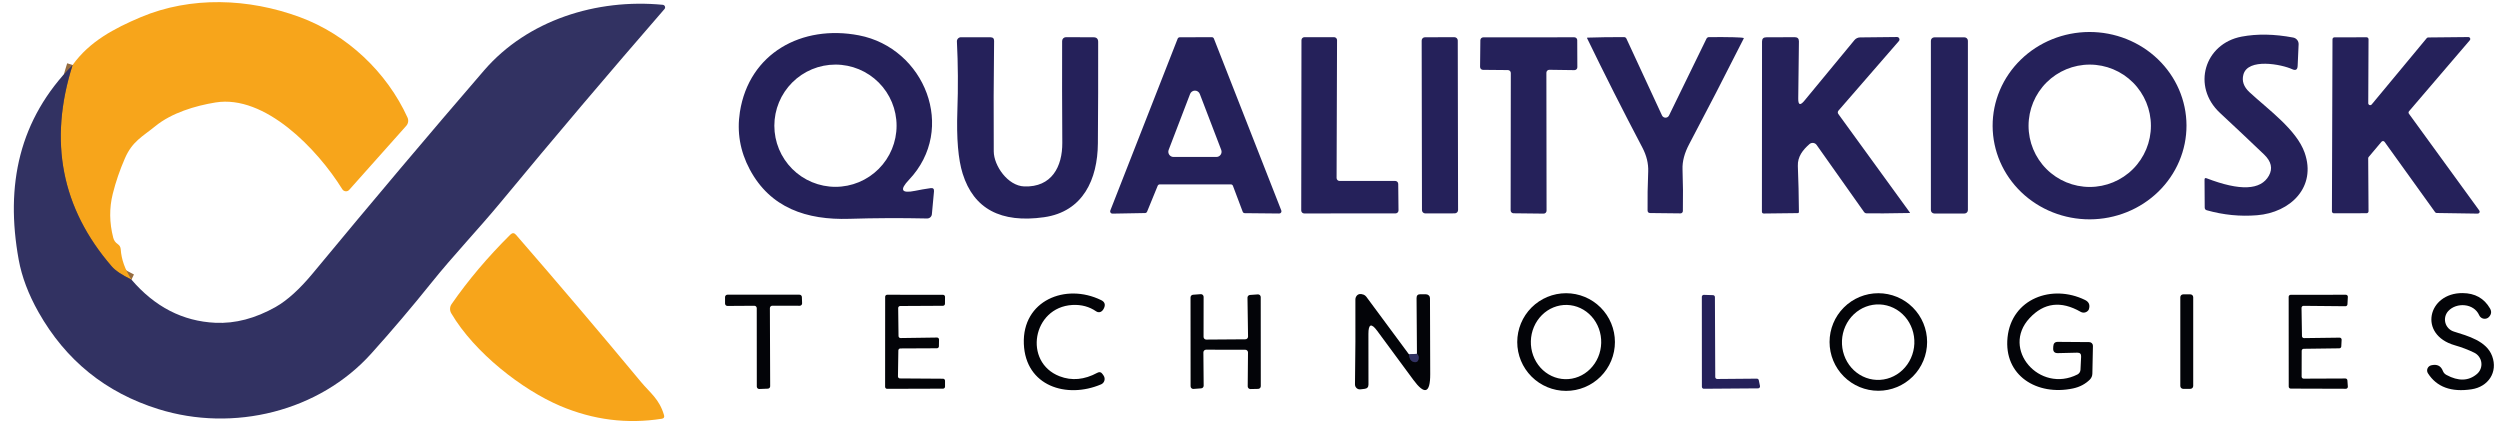 <svg width="263" height="46" viewBox="0 0 263 46" fill="none" xmlns="http://www.w3.org/2000/svg">
<g clip-path="url(#clip0_1705_8773)">
<path d="M13.829 29.415C12.816 28.922 12.125 28.46 11.756 28.027C6.464 21.906 5.092 14.843 7.64 6.839" stroke="#956C3F" stroke-width="1.202"/>
<path d="M148.229 37.286C148.261 37.761 148.447 38.029 148.787 38.089C149.006 38.129 149.15 38.043 149.218 37.831C149.294 37.584 149.242 37.378 149.062 37.214" stroke="#1B1B35" stroke-width="1.202"/>
<path d="M13.83 29.412C12.816 28.919 12.125 28.457 11.756 28.024C6.464 21.903 5.092 14.84 7.64 6.836C9.419 4.354 12.027 2.984 14.809 1.806C20.085 -0.417 26.148 -0.183 31.526 1.794C36.526 3.633 40.709 7.611 42.872 12.37C42.936 12.513 42.957 12.672 42.933 12.826C42.908 12.981 42.839 13.126 42.734 13.242L36.736 19.972C36.69 20.025 36.632 20.066 36.566 20.093C36.5 20.119 36.429 20.129 36.359 20.122C36.288 20.116 36.219 20.093 36.159 20.055C36.098 20.018 36.047 19.966 36.009 19.906C33.389 15.675 27.867 9.943 22.681 10.778C20.542 11.126 18.06 11.871 16.341 13.272C14.995 14.371 13.92 14.858 13.139 16.661C12.602 17.891 12.177 19.131 11.865 20.381C11.488 21.883 11.504 23.427 11.913 25.014C11.985 25.294 12.143 25.516 12.387 25.68C12.58 25.809 12.684 25.989 12.7 26.221C12.768 27.279 13.145 28.343 13.83 29.412Z" fill="#F7A51B"/>
<path d="M7.638 6.839C5.09 14.843 6.463 21.906 11.755 28.027C12.123 28.46 12.814 28.923 13.828 29.415C16.284 32.284 19.228 33.798 22.661 33.958C24.748 34.054 26.864 33.498 29.007 32.288C30.233 31.591 31.539 30.405 32.925 28.73C39.239 21.103 45.24 13.994 50.928 7.404C55.507 2.104 62.772 -0.162 69.725 0.505C69.774 0.51 69.821 0.528 69.861 0.558C69.901 0.587 69.931 0.627 69.95 0.673C69.969 0.719 69.974 0.769 69.966 0.818C69.959 0.867 69.937 0.912 69.905 0.95C64.108 7.624 58.338 14.432 52.593 21.375C50.261 24.187 47.689 26.873 45.37 29.764C43.319 32.32 41.221 34.789 39.078 37.173C33.592 43.291 24.554 45.508 16.664 43.038C11.12 41.307 6.915 37.908 4.051 32.84C2.989 30.958 2.294 29.117 1.966 27.318C0.541 19.464 2.002 12.548 7.638 6.839Z" fill="#323262"/>
<path d="M96.267 20.075C96.788 19.967 97.331 19.873 97.896 19.793C98.16 19.753 98.281 19.867 98.256 20.135L98.034 22.533C98.023 22.658 97.965 22.775 97.871 22.859C97.777 22.942 97.655 22.987 97.529 22.984C94.761 22.924 92.039 22.936 89.363 23.02C84.856 23.164 81.034 21.878 78.871 17.816C77.853 15.901 77.509 13.888 77.837 11.777C78.805 5.587 84.363 2.565 90.36 3.718C97.271 5.052 100.708 13.549 95.624 18.916C94.611 19.981 94.825 20.368 96.267 20.075ZM94.32 13.225C94.32 11.52 93.643 9.884 92.437 8.678C91.231 7.472 89.596 6.795 87.891 6.795C87.046 6.795 86.21 6.961 85.43 7.284C84.65 7.608 83.941 8.081 83.344 8.678C82.747 9.275 82.273 9.984 81.95 10.764C81.627 11.544 81.461 12.38 81.461 13.225C81.461 14.069 81.627 14.905 81.95 15.685C82.273 16.465 82.747 17.174 83.344 17.771C83.941 18.369 84.65 18.842 85.43 19.165C86.21 19.488 87.046 19.655 87.891 19.655C89.596 19.655 91.231 18.977 92.437 17.771C93.643 16.566 94.32 14.93 94.32 13.225Z" fill="#25215A"/>
<path d="M230.019 13.185C230.024 14.479 229.765 15.761 229.256 16.959C228.748 18.156 228.001 19.245 227.057 20.164C226.113 21.082 224.991 21.812 223.756 22.311C222.52 22.811 221.195 23.071 219.856 23.075C217.152 23.085 214.554 22.055 212.635 20.214C210.717 18.372 209.633 15.87 209.624 13.256C209.62 11.962 209.879 10.679 210.387 9.482C210.896 8.284 211.643 7.195 212.587 6.277C213.531 5.358 214.652 4.629 215.888 4.129C217.123 3.63 218.448 3.37 219.787 3.365C222.492 3.356 225.089 4.385 227.008 6.227C228.927 8.068 230.01 10.571 230.019 13.185ZM226.276 13.232C226.276 11.525 225.598 9.888 224.391 8.681C223.184 7.475 221.547 6.796 219.84 6.796C218.133 6.796 216.496 7.475 215.289 8.681C214.082 9.888 213.404 11.525 213.404 13.232C213.404 14.939 214.082 16.576 215.289 17.783C216.496 18.99 218.133 19.668 219.84 19.668C221.547 19.668 223.184 18.99 224.391 17.783C225.598 16.576 226.276 14.939 226.276 13.232Z" fill="#25215A"/>
<path d="M236.003 7.855C235.827 8.52 236.037 9.131 236.634 9.688C238.593 11.509 241.598 13.636 242.451 16.07C243.713 19.681 240.961 22.362 237.439 22.644C235.669 22.788 233.908 22.614 232.157 22.121C232.009 22.081 231.935 21.983 231.935 21.827L231.917 18.906C231.917 18.746 231.991 18.696 232.139 18.756C235.653 20.106 237.836 20.014 238.689 18.48C239.11 17.727 238.942 16.985 238.185 16.256C236.698 14.834 235.152 13.376 233.545 11.882C230.553 9.105 231.899 4.599 235.817 3.853C237.451 3.545 239.26 3.577 241.243 3.95C241.41 3.981 241.56 4.072 241.665 4.204C241.77 4.337 241.823 4.503 241.814 4.671L241.712 6.93C241.696 7.335 241.504 7.451 241.135 7.279C240.035 6.768 236.466 6.071 236.003 7.855Z" fill="#25215A"/>
<path d="M189.175 10.371C189.167 11.049 189.379 11.127 189.812 10.606L195.088 4.218C195.161 4.13 195.252 4.058 195.355 4.01C195.458 3.961 195.57 3.936 195.683 3.936L199.559 3.894C199.609 3.892 199.66 3.906 199.703 3.932C199.746 3.959 199.78 3.998 199.801 4.044C199.822 4.09 199.829 4.142 199.822 4.192C199.814 4.242 199.791 4.289 199.757 4.326L193.405 11.639C193.363 11.687 193.338 11.749 193.336 11.813C193.334 11.878 193.354 11.942 193.393 11.994C195.881 15.411 198.393 18.87 200.929 22.372C200.931 22.375 200.932 22.379 200.932 22.383C200.932 22.387 200.931 22.391 200.93 22.395C200.928 22.398 200.925 22.401 200.922 22.404C200.919 22.406 200.915 22.407 200.911 22.408C198.763 22.448 197.255 22.46 196.386 22.444C196.262 22.444 196.164 22.394 196.091 22.294L191.11 15.251C191.069 15.192 191.015 15.142 190.954 15.105C190.892 15.068 190.823 15.045 190.751 15.036C190.68 15.028 190.607 15.034 190.539 15.056C190.47 15.077 190.407 15.113 190.353 15.161C189.662 15.768 189.097 16.471 189.133 17.462C189.197 19.029 189.235 20.633 189.247 22.276C189.251 22.372 189.205 22.42 189.109 22.42L185.569 22.462C185.425 22.466 185.353 22.396 185.353 22.252L185.365 4.362C185.369 4.07 185.515 3.924 185.804 3.924L188.808 3.912C189.101 3.912 189.247 4.058 189.247 4.35L189.175 10.371Z" fill="#25215A"/>
<path d="M107.752 19.613C110.63 19.715 111.772 17.546 111.754 15.01C111.73 11.28 111.724 7.715 111.736 4.314C111.736 4.207 111.778 4.105 111.853 4.029C111.929 3.954 112.031 3.911 112.138 3.911L115.047 3.923C115.363 3.923 115.523 4.081 115.527 4.398C115.535 7.975 115.525 11.541 115.497 15.094C115.467 18.85 113.947 22.269 109.831 22.852C105.284 23.493 102.431 21.967 101.274 18.273C100.801 16.763 100.615 14.557 100.715 11.657C100.803 9.193 100.787 6.763 100.667 4.368C100.663 4.31 100.672 4.252 100.692 4.197C100.712 4.143 100.743 4.093 100.783 4.05C100.823 4.008 100.871 3.975 100.924 3.952C100.978 3.929 101.035 3.917 101.093 3.917L104.212 3.923C104.46 3.927 104.583 4.053 104.579 4.302C104.531 8.22 104.519 12.096 104.543 15.93C104.555 17.438 106.021 19.553 107.752 19.613Z" fill="#25215A"/>
<path d="M129.482 19.397H122.007C121.96 19.397 121.915 19.41 121.877 19.436C121.838 19.462 121.808 19.498 121.79 19.541L120.673 22.269C120.655 22.312 120.625 22.348 120.586 22.374C120.548 22.4 120.503 22.413 120.456 22.413L117.025 22.474C116.987 22.474 116.949 22.465 116.915 22.448C116.881 22.43 116.851 22.405 116.829 22.373C116.807 22.342 116.793 22.305 116.789 22.267C116.784 22.229 116.789 22.191 116.803 22.155L123.888 4.073C123.905 4.029 123.935 3.99 123.975 3.963C124.015 3.936 124.062 3.922 124.11 3.923L127.481 3.911C127.529 3.91 127.576 3.924 127.616 3.951C127.656 3.978 127.686 4.017 127.703 4.061L134.794 22.143C134.808 22.179 134.813 22.217 134.808 22.255C134.803 22.294 134.79 22.33 134.768 22.361C134.746 22.393 134.716 22.418 134.682 22.436C134.648 22.453 134.61 22.462 134.572 22.461L130.948 22.425C130.901 22.425 130.856 22.41 130.817 22.384C130.778 22.357 130.749 22.319 130.732 22.275L129.704 19.547C129.687 19.502 129.657 19.464 129.617 19.437C129.577 19.41 129.53 19.396 129.482 19.397ZM122.944 15.767C122.912 15.85 122.9 15.94 122.91 16.028C122.921 16.117 122.952 16.201 123.003 16.275C123.053 16.348 123.121 16.408 123.199 16.45C123.278 16.491 123.366 16.513 123.455 16.512H127.962C128.051 16.513 128.139 16.491 128.217 16.45C128.296 16.408 128.364 16.348 128.414 16.275C128.464 16.201 128.496 16.117 128.506 16.028C128.516 15.94 128.505 15.85 128.473 15.767L126.219 9.884C126.18 9.781 126.11 9.692 126.018 9.629C125.927 9.566 125.819 9.533 125.708 9.533C125.598 9.533 125.489 9.566 125.398 9.629C125.307 9.692 125.237 9.781 125.198 9.884L122.944 15.767Z" fill="#25215A"/>
<path d="M140.922 19.036H146.781C146.864 19.036 146.943 19.069 147.002 19.128C147.06 19.186 147.093 19.266 147.093 19.349L147.123 22.137C147.123 22.22 147.09 22.299 147.032 22.358C146.973 22.416 146.894 22.449 146.811 22.449L137.202 22.455C137.119 22.455 137.04 22.422 136.981 22.364C136.923 22.305 136.89 22.226 136.89 22.143L136.914 4.224C136.914 4.141 136.947 4.061 137.005 4.003C137.064 3.944 137.143 3.911 137.226 3.911H140.345C140.428 3.911 140.507 3.944 140.566 4.003C140.624 4.061 140.657 4.141 140.657 4.224L140.609 18.724C140.609 18.807 140.642 18.886 140.701 18.945C140.759 19.003 140.839 19.036 140.922 19.036Z" fill="#25215A"/>
<path d="M153.008 3.914L149.908 3.919C149.715 3.92 149.559 4.076 149.56 4.268L149.591 22.104C149.591 22.296 149.747 22.452 149.94 22.451L153.041 22.446C153.233 22.446 153.389 22.29 153.389 22.097L153.357 4.262C153.357 4.069 153.201 3.914 153.008 3.914Z" fill="#25215A"/>
<path d="M162.68 7.648L162.698 22.16C162.699 22.202 162.692 22.243 162.676 22.281C162.661 22.319 162.638 22.354 162.609 22.383C162.58 22.412 162.545 22.435 162.507 22.451C162.468 22.466 162.427 22.474 162.386 22.473L159.225 22.437C159.185 22.437 159.145 22.429 159.108 22.413C159.071 22.398 159.037 22.375 159.008 22.347C158.98 22.319 158.957 22.285 158.942 22.248C158.927 22.21 158.919 22.171 158.919 22.13L158.937 7.678C158.937 7.598 158.905 7.521 158.849 7.464C158.793 7.406 158.717 7.373 158.636 7.372L156.004 7.348C155.964 7.347 155.924 7.338 155.887 7.322C155.851 7.306 155.817 7.283 155.789 7.254C155.761 7.225 155.739 7.191 155.725 7.153C155.71 7.116 155.703 7.076 155.704 7.035L155.734 4.229C155.735 4.149 155.768 4.072 155.826 4.016C155.883 3.96 155.96 3.929 156.04 3.929L165.619 3.923C165.7 3.923 165.778 3.955 165.836 4.012C165.893 4.07 165.925 4.148 165.925 4.229L165.937 7.071C165.937 7.112 165.929 7.153 165.914 7.19C165.898 7.228 165.875 7.262 165.846 7.29C165.816 7.319 165.782 7.341 165.744 7.356C165.706 7.371 165.666 7.379 165.625 7.378L162.993 7.342C162.952 7.341 162.912 7.348 162.874 7.363C162.836 7.378 162.801 7.401 162.772 7.429C162.743 7.458 162.72 7.492 162.704 7.53C162.689 7.567 162.68 7.608 162.68 7.648Z" fill="#25215A"/>
<path d="M174.845 12.149C174.878 12.217 174.93 12.276 174.994 12.316C175.059 12.357 175.133 12.379 175.21 12.38C175.286 12.38 175.361 12.36 175.426 12.32C175.491 12.28 175.544 12.223 175.578 12.155L179.52 4.072C179.543 4.022 179.58 3.98 179.627 3.95C179.674 3.92 179.728 3.904 179.784 3.904C181.98 3.892 183.192 3.922 183.42 3.994C183.425 3.996 183.429 3.998 183.433 4.001C183.437 4.004 183.441 4.008 183.443 4.013C183.445 4.018 183.446 4.022 183.447 4.028C183.447 4.033 183.446 4.038 183.444 4.042C181.449 7.992 179.538 11.694 177.711 15.147C177.207 16.093 176.97 16.982 177.002 17.815C177.054 19.254 177.066 20.716 177.038 22.202C177.037 22.268 177.009 22.331 176.962 22.377C176.915 22.423 176.852 22.448 176.786 22.448L173.607 22.412C173.423 22.412 173.329 22.32 173.325 22.136C173.309 20.858 173.331 19.494 173.391 18.044C173.423 17.198 173.216 16.355 172.772 15.514C170.729 11.632 168.792 7.8 166.961 4.018C166.958 4.012 166.957 4.006 166.958 3.999C166.959 3.992 166.961 3.986 166.965 3.98C166.969 3.974 166.975 3.969 166.981 3.965C166.988 3.961 166.995 3.959 167.003 3.958C168.217 3.918 169.497 3.9 170.843 3.904C170.963 3.904 171.049 3.958 171.101 4.066L174.845 12.149Z" fill="#25215A"/>
<path d="M206.663 3.929H203.49C203.291 3.929 203.129 4.09 203.129 4.289V22.1C203.129 22.299 203.291 22.461 203.49 22.461H206.663C206.862 22.461 207.023 22.299 207.023 22.1V4.289C207.023 4.09 206.862 3.929 206.663 3.929Z" fill="#25215A"/>
<path d="M253.418 11.963L260.822 22.148C260.844 22.179 260.857 22.215 260.86 22.253C260.863 22.291 260.855 22.329 260.838 22.363C260.82 22.396 260.794 22.424 260.761 22.444C260.729 22.463 260.691 22.473 260.653 22.473L256.339 22.407C256.307 22.406 256.276 22.398 256.248 22.384C256.219 22.369 256.195 22.348 256.176 22.323L250.858 14.925C250.84 14.9 250.816 14.879 250.789 14.864C250.761 14.849 250.73 14.84 250.699 14.839C250.668 14.838 250.636 14.844 250.608 14.857C250.579 14.87 250.554 14.889 250.534 14.913L249.182 16.518C249.151 16.555 249.134 16.602 249.134 16.65L249.17 22.226C249.17 22.281 249.148 22.332 249.11 22.371C249.072 22.409 249.02 22.431 248.965 22.431L245.522 22.437C245.468 22.437 245.416 22.415 245.378 22.377C245.339 22.338 245.318 22.287 245.318 22.232L245.378 4.133C245.378 4.079 245.399 4.027 245.438 3.988C245.476 3.95 245.528 3.928 245.582 3.928L248.965 3.922C249.02 3.922 249.072 3.944 249.11 3.982C249.148 4.021 249.17 4.073 249.17 4.127L249.14 10.851C249.138 10.894 249.15 10.937 249.174 10.973C249.199 11.009 249.234 11.037 249.275 11.052C249.315 11.066 249.36 11.068 249.402 11.055C249.443 11.043 249.48 11.018 249.506 10.983L255.293 4.013C255.312 3.99 255.336 3.972 255.363 3.959C255.39 3.947 255.42 3.94 255.449 3.941L259.668 3.898C259.707 3.898 259.745 3.909 259.778 3.93C259.811 3.951 259.837 3.981 259.854 4.017C259.87 4.052 259.876 4.091 259.871 4.13C259.865 4.169 259.849 4.205 259.824 4.235L253.424 11.71C253.395 11.746 253.379 11.79 253.378 11.835C253.377 11.881 253.391 11.926 253.418 11.963Z" fill="#25215A"/>
<path d="M58.931 42.701C54.947 41.007 49.918 37.119 47.466 32.948C47.382 32.803 47.34 32.636 47.347 32.468C47.353 32.3 47.407 32.138 47.502 31.999C49.241 29.487 51.304 27.047 53.691 24.68C53.9 24.475 54.098 24.483 54.286 24.704C58.685 29.767 63.07 34.929 67.44 40.189C68.396 41.337 69.369 41.986 69.856 43.675C69.92 43.895 69.84 44.021 69.616 44.053C65.966 44.626 62.405 44.175 58.931 42.701Z" fill="#F7A51B"/>
<path d="M112.81 32.083C108.616 32.329 107.624 38.092 111.464 39.582C112.75 40.079 114.076 39.957 115.442 39.216C115.662 39.096 115.843 39.14 115.983 39.348L116.097 39.51C116.149 39.587 116.184 39.673 116.199 39.765C116.214 39.856 116.209 39.949 116.183 40.038C116.158 40.126 116.114 40.208 116.053 40.277C115.992 40.346 115.917 40.4 115.833 40.436C112.209 41.974 107.883 40.622 107.708 36.175C107.528 31.614 112.101 29.745 115.839 31.572C116.211 31.752 116.313 32.031 116.145 32.407C116.097 32.52 116.029 32.62 115.941 32.708C115.861 32.787 115.756 32.836 115.644 32.846C115.532 32.856 115.42 32.826 115.328 32.762C114.599 32.257 113.76 32.031 112.81 32.083Z" fill="#030408"/>
<path d="M169.89 35.983C169.89 36.658 169.757 37.326 169.499 37.95C169.241 38.573 168.862 39.139 168.385 39.617C167.908 40.094 167.342 40.472 166.718 40.73C166.095 40.989 165.427 41.121 164.752 41.121C163.389 41.121 162.083 40.58 161.119 39.617C160.156 38.653 159.614 37.346 159.614 35.983C159.614 34.621 160.156 33.314 161.119 32.35C162.083 31.387 163.389 30.846 164.752 30.846C166.115 30.846 167.422 31.387 168.385 32.35C169.349 33.314 169.89 34.621 169.89 35.983ZM164.644 39.888C165.13 39.901 165.614 39.812 166.068 39.628C166.522 39.444 166.937 39.167 167.29 38.813C167.643 38.459 167.927 38.036 168.126 37.567C168.324 37.099 168.433 36.593 168.446 36.081C168.46 35.568 168.377 35.057 168.204 34.579C168.03 34.1 167.769 33.663 167.435 33.291C167.101 32.919 166.7 32.621 166.257 32.413C165.813 32.205 165.334 32.092 164.848 32.079C164.362 32.066 163.879 32.155 163.424 32.339C162.97 32.523 162.555 32.8 162.202 33.154C161.849 33.508 161.565 33.931 161.367 34.4C161.168 34.869 161.059 35.374 161.046 35.887C161.032 36.399 161.115 36.91 161.288 37.388C161.462 37.867 161.723 38.304 162.057 38.676C162.391 39.048 162.792 39.346 163.236 39.554C163.679 39.762 164.158 39.875 164.644 39.888Z" fill="#030408"/>
<path d="M202.732 35.977C202.732 37.339 202.191 38.644 201.229 39.606C200.267 40.569 198.961 41.109 197.6 41.109C196.239 41.109 194.934 40.569 193.972 39.606C193.009 38.644 192.469 37.339 192.469 35.977C192.469 34.617 193.009 33.311 193.972 32.349C194.934 31.386 196.239 30.846 197.6 30.846C198.961 30.846 200.267 31.386 201.229 32.349C202.191 33.311 202.732 34.617 202.732 35.977ZM197.409 39.964C197.909 39.986 198.408 39.905 198.879 39.725C199.349 39.546 199.782 39.272 200.151 38.919C200.521 38.566 200.82 38.141 201.032 37.668C201.245 37.195 201.366 36.683 201.389 36.162C201.411 35.641 201.335 35.12 201.165 34.63C200.995 34.141 200.734 33.691 200.396 33.307C200.059 32.923 199.652 32.612 199.199 32.393C198.746 32.173 198.255 32.049 197.756 32.027C197.256 32.005 196.756 32.087 196.286 32.266C195.815 32.445 195.383 32.719 195.013 33.072C194.644 33.425 194.344 33.85 194.132 34.323C193.92 34.797 193.799 35.308 193.776 35.829C193.753 36.35 193.829 36.871 194 37.361C194.17 37.85 194.431 38.3 194.768 38.684C195.106 39.068 195.513 39.379 195.966 39.598C196.419 39.818 196.909 39.942 197.409 39.964Z" fill="#030408"/>
<path d="M218.525 37.101L216.5 37.149C216.143 37.161 215.975 36.989 215.995 36.632C215.999 36.56 216.003 36.488 216.007 36.416C216.027 36.111 216.187 35.961 216.488 35.965L219.793 35.989C219.844 35.99 219.895 36.001 219.942 36.021C219.989 36.042 220.032 36.071 220.067 36.108C220.103 36.145 220.131 36.188 220.15 36.236C220.169 36.284 220.178 36.335 220.177 36.386L220.117 39.294C220.113 39.539 220.027 39.749 219.859 39.925C219.386 40.398 218.795 40.711 218.086 40.863C214.3 41.668 210.773 39.517 211.194 35.485C211.62 31.428 215.863 29.854 219.342 31.555C219.751 31.755 219.889 32.073 219.757 32.51C219.741 32.57 219.713 32.622 219.673 32.666C219.578 32.778 219.448 32.852 219.304 32.878C219.16 32.903 219.012 32.877 218.885 32.804C216.818 31.619 215.028 31.839 213.513 33.465C210.479 36.722 214.565 41.416 218.555 39.391C218.645 39.343 218.721 39.272 218.776 39.186C218.83 39.1 218.862 39 218.867 38.898L218.933 37.522C218.95 37.233 218.813 37.093 218.525 37.101Z" fill="#030408"/>
<path d="M260.287 37.101C259.646 36.788 258.967 36.53 258.25 36.325C254.356 35.214 255.402 30.809 259.061 30.833C260.367 30.841 261.329 31.378 261.946 32.444C262.13 32.76 262.1 33.054 261.855 33.327C261.759 33.435 261.641 33.501 261.501 33.525C261.362 33.551 261.218 33.528 261.093 33.462C260.968 33.395 260.868 33.289 260.81 33.159C260.245 31.885 258.418 31.795 257.565 32.714C257.412 32.877 257.304 33.077 257.249 33.293C257.195 33.51 257.196 33.737 257.253 33.953C257.31 34.169 257.421 34.367 257.575 34.529C257.73 34.691 257.923 34.81 258.136 34.877C259.644 35.352 261.585 35.869 262.174 37.461C262.799 39.15 261.765 40.688 260.011 40.953C257.871 41.277 256.341 40.716 255.42 39.27C255.371 39.195 255.342 39.11 255.334 39.022C255.326 38.933 255.34 38.843 255.374 38.761C255.408 38.678 255.462 38.605 255.53 38.547C255.599 38.489 255.681 38.449 255.768 38.429C256.373 38.285 256.78 38.481 256.988 39.018C257.06 39.206 257.186 39.348 257.367 39.444C258.62 40.121 259.686 40.091 260.563 39.354C260.737 39.209 260.871 39.023 260.954 38.813C261.037 38.604 261.066 38.376 261.038 38.152C261.011 37.928 260.928 37.715 260.796 37.531C260.665 37.347 260.49 37.199 260.287 37.101Z" fill="#030408"/>
<path d="M79.358 32.167L76.527 32.185C76.46 32.185 76.396 32.159 76.349 32.112C76.301 32.064 76.275 32 76.275 31.933V31.254C76.275 31.187 76.301 31.123 76.349 31.076C76.396 31.028 76.46 31.002 76.527 31.002H84.105C84.17 31.002 84.232 31.027 84.279 31.071C84.326 31.116 84.354 31.177 84.357 31.242L84.381 31.903C84.383 31.937 84.377 31.971 84.365 32.003C84.353 32.035 84.335 32.065 84.312 32.089C84.288 32.114 84.26 32.134 84.228 32.147C84.197 32.161 84.163 32.167 84.129 32.167L81.244 32.161C81.177 32.161 81.113 32.188 81.066 32.235C81.019 32.283 80.992 32.347 80.992 32.414L81.022 40.634C81.022 40.7 80.996 40.764 80.95 40.811C80.904 40.858 80.841 40.885 80.776 40.887L79.874 40.923C79.841 40.924 79.807 40.918 79.776 40.905C79.745 40.893 79.716 40.875 79.692 40.851C79.668 40.828 79.649 40.8 79.636 40.768C79.623 40.737 79.616 40.704 79.616 40.67L79.61 32.42C79.61 32.353 79.583 32.289 79.536 32.241C79.489 32.194 79.424 32.167 79.358 32.167Z" fill="#030408"/>
<path d="M94.736 35.563L98.575 35.509C98.631 35.509 98.685 35.531 98.724 35.57C98.763 35.61 98.786 35.663 98.786 35.719L98.774 36.434C98.772 36.489 98.749 36.541 98.71 36.579C98.671 36.617 98.618 36.638 98.563 36.638L94.718 36.656C94.663 36.656 94.61 36.678 94.571 36.716C94.532 36.754 94.509 36.806 94.507 36.861L94.465 39.601C94.465 39.656 94.486 39.708 94.525 39.748C94.563 39.787 94.615 39.81 94.669 39.811L99.206 39.841C99.262 39.841 99.316 39.863 99.355 39.903C99.394 39.942 99.417 39.996 99.417 40.052V40.677C99.417 40.704 99.411 40.731 99.401 40.757C99.39 40.783 99.375 40.806 99.355 40.825C99.335 40.845 99.312 40.86 99.287 40.871C99.261 40.881 99.234 40.887 99.206 40.887L93.323 40.905C93.268 40.905 93.214 40.883 93.175 40.843C93.135 40.804 93.113 40.75 93.113 40.695L93.119 31.218C93.119 31.162 93.141 31.109 93.181 31.069C93.22 31.03 93.274 31.008 93.329 31.008L99.206 31.014C99.262 31.014 99.316 31.036 99.355 31.075C99.394 31.115 99.417 31.168 99.417 31.224L99.411 31.957C99.411 32.013 99.388 32.066 99.349 32.106C99.31 32.145 99.256 32.168 99.2 32.168L94.7 32.192C94.644 32.192 94.59 32.214 94.551 32.253C94.511 32.293 94.489 32.346 94.489 32.402L94.525 35.352C94.525 35.408 94.547 35.462 94.587 35.501C94.626 35.541 94.68 35.563 94.736 35.563Z" fill="#030408"/>
<path d="M131.007 36.793L126.878 36.787C126.803 36.787 126.732 36.817 126.679 36.87C126.626 36.923 126.596 36.995 126.596 37.07L126.626 40.573C126.626 40.645 126.599 40.714 126.55 40.767C126.501 40.819 126.433 40.851 126.362 40.855L125.55 40.916C125.512 40.918 125.473 40.913 125.437 40.899C125.4 40.886 125.367 40.866 125.339 40.84C125.311 40.813 125.288 40.781 125.273 40.745C125.258 40.71 125.25 40.672 125.25 40.633L125.244 31.289C125.244 31.217 125.271 31.148 125.32 31.095C125.369 31.043 125.436 31.011 125.508 31.006L126.313 30.946C126.353 30.943 126.392 30.948 126.429 30.96C126.466 30.973 126.5 30.994 126.529 31.02C126.558 31.047 126.581 31.079 126.596 31.115C126.612 31.151 126.62 31.19 126.62 31.229L126.614 35.441C126.614 35.478 126.621 35.515 126.635 35.549C126.65 35.584 126.67 35.615 126.697 35.641C126.723 35.667 126.754 35.688 126.788 35.702C126.823 35.716 126.859 35.724 126.896 35.724L131.019 35.694C131.093 35.692 131.163 35.662 131.214 35.609C131.266 35.556 131.295 35.485 131.295 35.411L131.235 31.313C131.235 31.242 131.261 31.174 131.309 31.121C131.357 31.069 131.423 31.037 131.493 31.03L132.329 30.97C132.367 30.968 132.406 30.973 132.442 30.986C132.479 31 132.512 31.02 132.54 31.046C132.568 31.073 132.591 31.105 132.606 31.14C132.621 31.176 132.629 31.214 132.629 31.253L132.635 40.627C132.635 40.701 132.606 40.772 132.555 40.825C132.503 40.877 132.433 40.908 132.359 40.91L131.547 40.928C131.51 40.928 131.472 40.922 131.438 40.908C131.403 40.894 131.371 40.873 131.344 40.847C131.317 40.821 131.296 40.789 131.281 40.755C131.266 40.72 131.259 40.683 131.259 40.645L131.289 37.076C131.289 37.039 131.282 37.002 131.268 36.968C131.253 36.933 131.233 36.902 131.206 36.876C131.18 36.85 131.149 36.829 131.115 36.815C131.08 36.801 131.044 36.793 131.007 36.793Z" fill="#030408"/>
<path d="M148.229 37.288C148.261 37.765 148.447 38.033 148.788 38.093C149.008 38.133 149.153 38.047 149.221 37.835C149.297 37.587 149.245 37.38 149.064 37.216L149.022 31.357C149.018 31.085 149.153 30.95 149.425 30.954L150.026 30.96C150.135 30.962 150.239 31.006 150.315 31.082C150.392 31.159 150.434 31.262 150.434 31.369L150.459 39.367C150.463 41.378 149.87 41.575 148.68 39.956L144.888 34.812C144.267 33.967 143.957 34.069 143.957 35.119L143.963 40.455C143.963 40.723 143.828 40.873 143.56 40.906L143.115 40.96C143.043 40.968 142.971 40.961 142.902 40.939C142.832 40.917 142.769 40.88 142.715 40.831C142.661 40.782 142.618 40.722 142.588 40.656C142.559 40.589 142.544 40.516 142.544 40.443C142.589 37.438 142.603 34.46 142.587 31.507C142.587 31.363 142.633 31.233 142.725 31.117C142.885 30.92 143.125 30.88 143.446 30.996C143.556 31.04 143.654 31.112 143.728 31.207L148.229 37.288Z" fill="#030408"/>
<path d="M180.65 39.87L184.82 39.834C184.868 39.833 184.914 39.849 184.952 39.878C184.989 39.908 185.015 39.95 185.024 39.996L185.151 40.609C185.157 40.639 185.156 40.669 185.149 40.699C185.142 40.728 185.129 40.756 185.11 40.779C185.091 40.803 185.067 40.822 185.04 40.835C185.012 40.848 184.983 40.855 184.952 40.856L179.244 40.898C179.189 40.898 179.137 40.876 179.099 40.838C179.061 40.8 179.039 40.748 179.039 40.693L179.033 31.223C179.033 31.196 179.039 31.169 179.049 31.143C179.06 31.118 179.076 31.095 179.095 31.076C179.115 31.057 179.138 31.042 179.164 31.032C179.189 31.023 179.216 31.018 179.244 31.019L180.211 31.049C180.264 31.05 180.315 31.073 180.352 31.111C180.389 31.149 180.409 31.2 180.409 31.253L180.445 39.666C180.445 39.693 180.451 39.719 180.461 39.744C180.471 39.769 180.486 39.791 180.505 39.81C180.524 39.829 180.547 39.844 180.572 39.855C180.596 39.865 180.623 39.87 180.65 39.87Z" fill="#25215A"/>
<path d="M230.426 30.967H229.669C229.503 30.967 229.368 31.101 229.368 31.267V40.605C229.368 40.771 229.503 40.906 229.669 40.906H230.426C230.592 40.906 230.726 40.771 230.726 40.605V31.267C230.726 31.101 230.592 30.967 230.426 30.967Z" fill="#030408"/>
<path d="M242.343 39.835L246.735 39.817C246.789 39.817 246.841 39.838 246.88 39.874C246.919 39.911 246.943 39.962 246.946 40.016L246.994 40.677C246.995 40.706 246.991 40.735 246.981 40.762C246.971 40.789 246.955 40.814 246.935 40.835C246.914 40.856 246.89 40.873 246.863 40.884C246.836 40.895 246.807 40.9 246.777 40.899L240.985 40.881C240.929 40.881 240.875 40.859 240.836 40.819C240.796 40.78 240.774 40.726 240.774 40.67L240.768 31.224C240.768 31.168 240.79 31.115 240.83 31.075C240.869 31.036 240.923 31.014 240.979 31.014L246.783 31.008C246.812 31.008 246.841 31.014 246.867 31.025C246.893 31.036 246.917 31.053 246.937 31.074C246.956 31.094 246.972 31.119 246.981 31.146C246.991 31.173 246.995 31.201 246.994 31.23L246.952 32.017C246.949 32.071 246.925 32.121 246.886 32.158C246.847 32.195 246.795 32.216 246.741 32.216L242.331 32.174C242.303 32.174 242.275 32.179 242.249 32.19C242.223 32.201 242.199 32.217 242.18 32.237C242.16 32.258 242.145 32.281 242.135 32.308C242.124 32.334 242.12 32.362 242.12 32.39L242.168 35.364C242.169 35.392 242.175 35.419 242.187 35.444C242.198 35.47 242.214 35.492 242.234 35.511C242.254 35.53 242.278 35.545 242.304 35.555C242.33 35.565 242.357 35.57 242.385 35.569L246.128 35.521C246.157 35.521 246.184 35.526 246.21 35.537C246.236 35.548 246.26 35.564 246.279 35.584C246.299 35.605 246.314 35.629 246.325 35.655C246.335 35.681 246.34 35.709 246.339 35.737L246.303 36.446C246.3 36.5 246.276 36.55 246.237 36.587C246.198 36.624 246.146 36.645 246.092 36.644L242.349 36.693C242.293 36.693 242.239 36.715 242.2 36.754C242.161 36.794 242.138 36.847 242.138 36.903L242.132 39.625C242.132 39.681 242.155 39.734 242.194 39.774C242.233 39.813 242.287 39.835 242.343 39.835Z" fill="#030408"/>
<path d="M148.229 37.287L149.063 37.215C149.242 37.379 149.294 37.584 149.218 37.832C149.151 38.044 149.007 38.13 148.787 38.09C148.447 38.03 148.261 37.762 148.229 37.287Z" fill="#323262"/>
</g>
<defs>
<clipPath id="clip0_1705_8773">
<rect width="262" height="45.67" fill="white" transform="translate(0.728)"/>
</clipPath>
</defs>
</svg>
